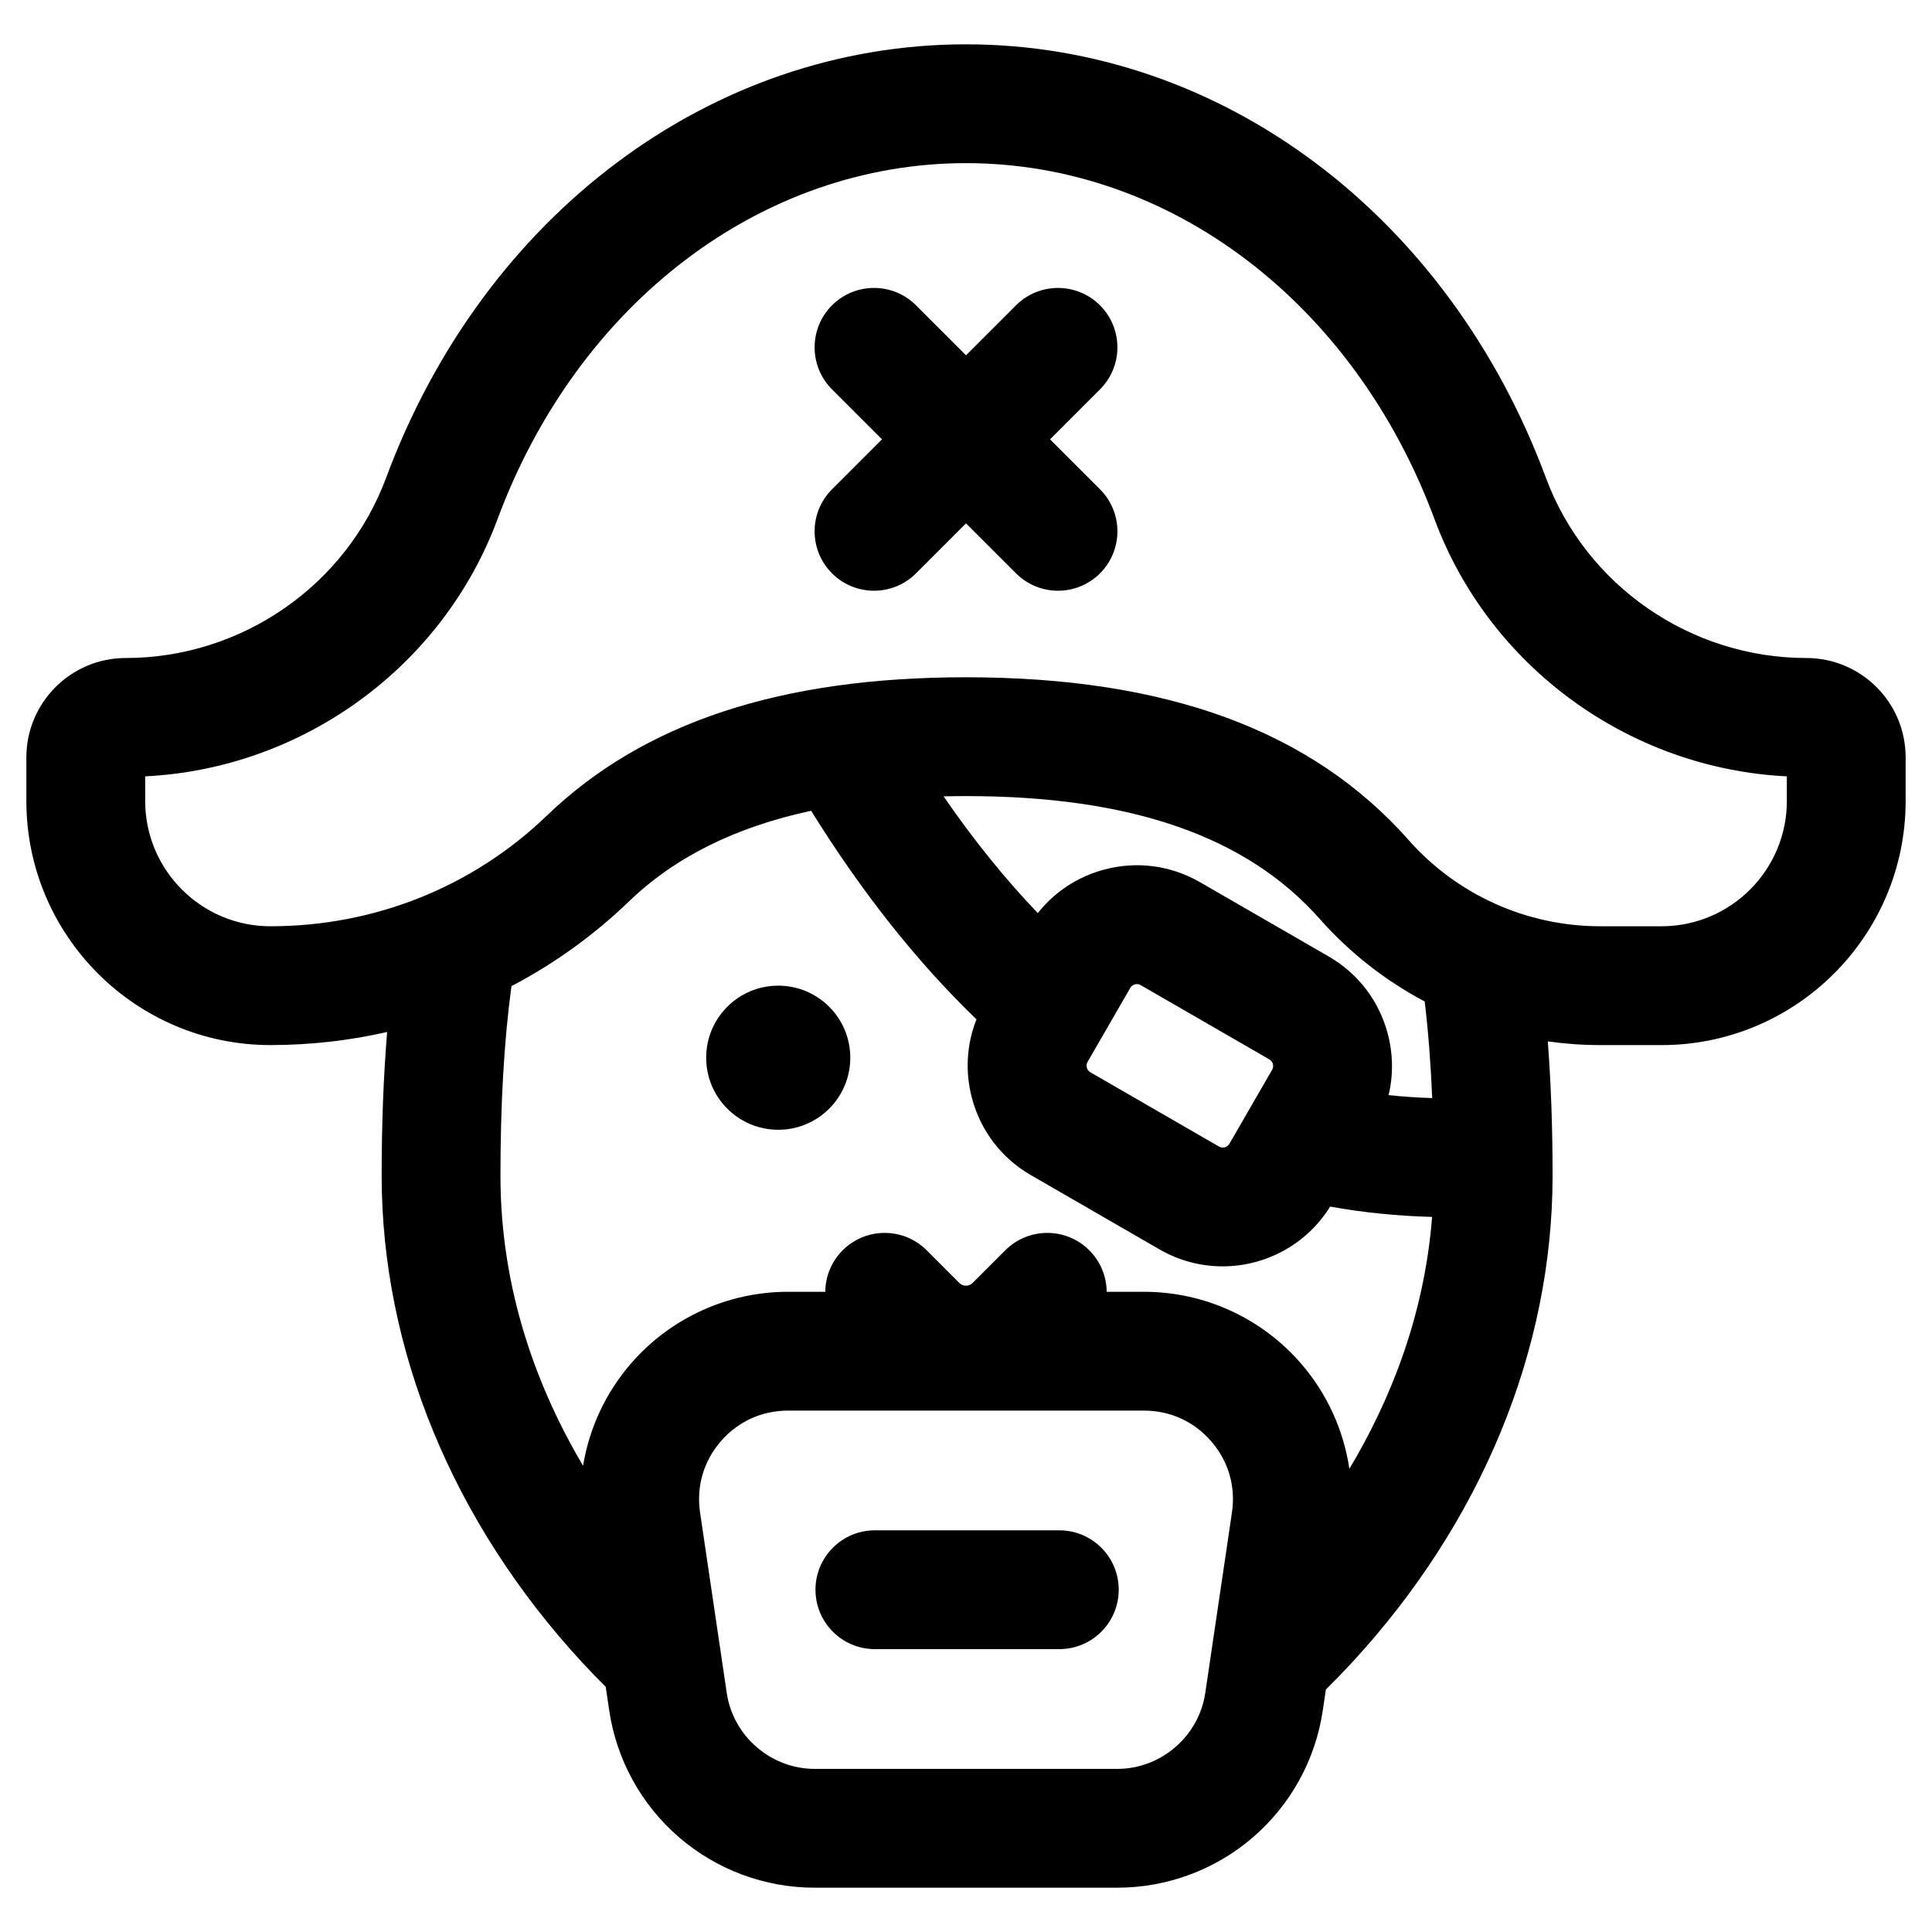 <?xml version="1.0" encoding="UTF-8"?>
<!-- Uploaded to: SVG Repo, www.svgrepo.com, Generator: SVG Repo Mixer Tools -->
<svg fill="#000000" width="800px" height="800px" version="1.1" viewBox="144 144 512 512" xmlns="http://www.w3.org/2000/svg">
 <g>
  <path d="m350.24 405.21c-10.547 0-19.094 8.551-19.094 19.094 0 10.547 8.551 19.098 19.094 19.098 10.547 0 19.094-8.551 19.094-19.098s-8.551-19.094-19.094-19.094z"/>
  <path d="m622.7 318.38c-30.672 0-58.41-19.191-69.016-47.754-25.918-69.789-86.242-114.88-153.68-114.88-67.441 0-127.77 45.094-153.68 114.88-10.605 28.562-38.344 47.754-69.016 47.754-14.512 0-26.32 11.809-26.32 26.32v11.582c0 35.66 29.012 64.672 64.672 64.672 10.543 0 20.906-1.184 30.938-3.469-0.973 11.715-1.453 24.371-1.453 38.105 0 46.035 18.855 91.824 53.094 128.93 2.059 2.231 4.156 4.398 6.285 6.516l0.922 6.231c1.93 13.059 8.496 24.996 18.488 33.621 9.992 8.625 22.766 13.371 35.965 13.371h80.203c13.199 0 25.973-4.75 35.965-13.371 9.992-8.625 16.559-20.562 18.488-33.621l0.82-5.539c2.367-2.332 4.699-4.734 6.981-7.207 34.238-37.109 53.094-82.898 53.094-128.93 0-12.773-0.422-24.598-1.266-35.613 4.57 0.645 9.203 0.98 13.875 0.98h16.281c35.66 0 64.672-29.012 64.672-64.672v-11.582c0.012-14.52-11.797-26.324-26.309-26.324zm-152.22 226.45-7.074 47.832c-1.695 11.465-11.715 20.113-23.305 20.113h-80.199c-11.59 0-21.609-8.648-23.305-20.113l-7.074-47.832c-1.02-6.879 0.926-13.57 5.469-18.836s10.879-8.168 17.836-8.168h94.348c6.957 0 13.289 2.898 17.836 8.168 4.547 5.266 6.488 11.957 5.469 18.836zm31.121-11.578c-1.52-10.188-5.871-19.855-12.754-27.832-10.465-12.129-25.656-19.082-41.676-19.082h-9.891c-0.035-3.984-1.566-7.957-4.606-10.996-6.148-6.148-16.117-6.148-22.266 0l-8.648 8.648c-0.973 0.973-2.559 0.973-3.531 0l-8.648-8.648c-6.148-6.148-16.117-6.148-22.266 0-3.039 3.039-4.57 7.012-4.606 10.996h-9.883c-16.02 0-31.207 6.957-41.676 19.082-6.703 7.766-11.008 17.141-12.633 27.035-11.73-19.828-21.891-45.922-21.891-76.867 0-19.074 0.949-35.68 2.914-50.246 11.305-5.926 21.805-13.461 31.191-22.496 12.16-11.703 28.102-19.652 48.227-23.98 13.473 21.676 28.09 40.113 43.82 55.27-2.633 6.641-3.062 13.922-1.18 20.949 2.316 8.645 7.859 15.871 15.613 20.348l34.086 19.68c5.266 3.039 11.016 4.484 16.699 4.484 11.254 0 22.207-5.68 28.508-15.84 8.793 1.586 17.801 2.496 27.016 2.738-2.062 26.598-11.402 49.191-21.922 66.758zm-20.48-105.74-11.312 19.598c-0.559 0.965-1.797 1.297-2.762 0.738l-34.086-19.68c-0.48-0.277-0.797-0.691-0.941-1.227s-0.074-1.051 0.203-1.535l11.312-19.598c0.277-0.48 0.691-0.797 1.227-0.941 0.535-0.145 1.051-0.074 1.535 0.203l34.086 19.68c0.48 0.277 0.797 0.691 0.941 1.227 0.145 0.539 0.074 1.055-0.203 1.535zm42.43 7.492c-3.898-0.121-7.754-0.379-11.559-0.789 1.27-5.336 1.203-10.938-0.254-16.387-2.316-8.645-7.863-15.871-15.613-20.348l-34.086-19.68c-7.75-4.477-16.781-5.664-25.43-3.348-7.039 1.887-13.141 5.914-17.578 11.531-8.672-9.047-16.992-19.355-24.973-30.938 1.957-0.047 3.93-0.074 5.941-0.074 43.703 0 74.367 10.648 93.75 32.559 7.957 8.996 17.41 16.359 27.812 21.871 0.945 7.926 1.605 16.438 1.988 25.602zm93.98-78.719c0 18.297-14.887 33.184-33.184 33.184h-16.281c-19.418 0-37.91-8.312-50.73-22.805-25.703-29.055-64.086-43.18-117.33-43.18-49.113 0-85.453 11.996-111.1 36.676-19.637 18.898-45.648 29.309-73.246 29.309-18.297 0-33.184-14.887-33.184-33.184v-6.543c41.695-2.059 78.797-28.922 93.367-68.148 21.281-57.32 70.02-94.359 124.16-94.359s102.88 37.039 124.16 94.359c14.566 39.227 51.672 66.09 93.363 68.148z"/>
  <path d="m435.51 224.92c-6.148-6.148-16.117-6.148-22.266 0l-13.242 13.242-13.246-13.246c-6.148-6.148-16.117-6.148-22.266 0-6.148 6.148-6.148 16.117 0 22.266l13.246 13.246-13.246 13.246c-6.148 6.148-6.148 16.117 0 22.266 3.074 3.074 7.102 4.613 11.133 4.613 4.027 0 8.059-1.539 11.133-4.613l13.246-13.246 13.246 13.246c3.074 3.074 7.102 4.613 11.133 4.613 4.027 0 8.059-1.539 11.133-4.613 6.148-6.148 6.148-16.117 0-22.266l-13.246-13.246 13.246-13.246c6.144-6.148 6.144-16.117-0.004-22.262z"/>
  <path d="m424.73 549.55h-48.875c-8.695 0-15.742 7.047-15.742 15.742 0 8.695 7.051 15.742 15.742 15.742h48.875c8.695 0 15.742-7.047 15.742-15.742 0.004-8.691-7.047-15.742-15.742-15.742z"/>
 </g>
</svg>
